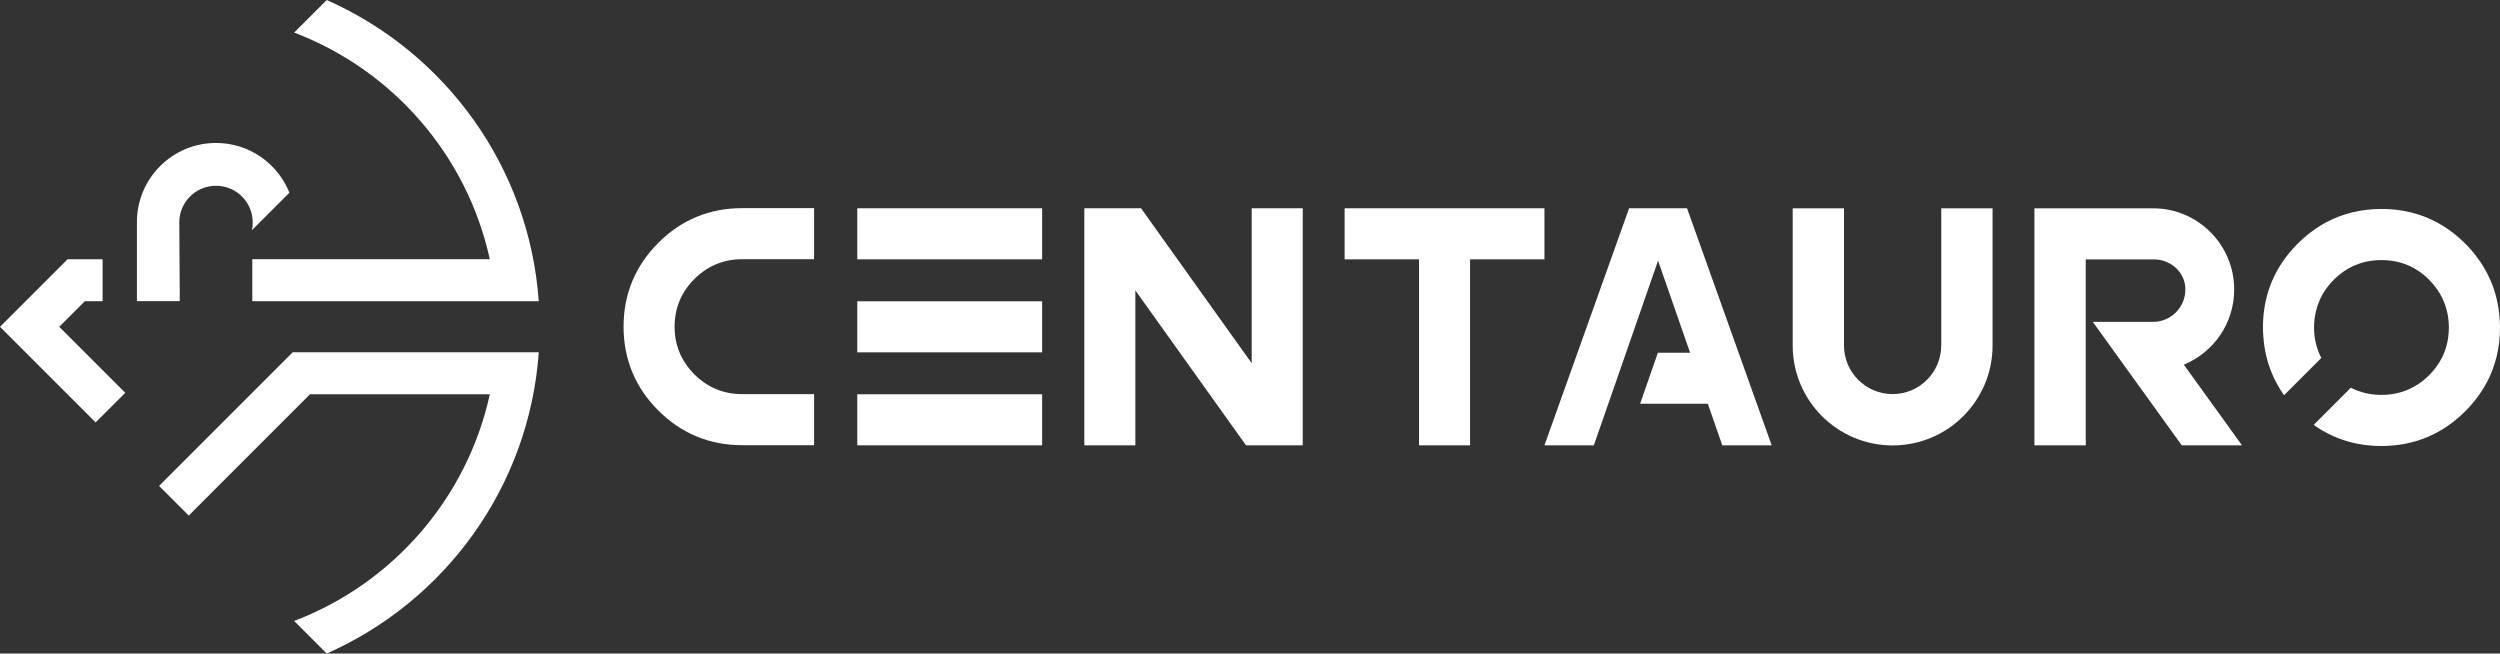 <?xml version="1.0" encoding="UTF-8"?>
<svg id="Layer_2" data-name="Layer 2" xmlns="http://www.w3.org/2000/svg" viewBox="0 0 834.83 218.23">
  <rect x="0" y="0" width="834.83" height="218.23" fill="#333333" stroke="none"/>
  <defs>
    <style>
      .cls-1 {
        fill: #fff;
      }
    </style>
  </defs>
  <g id="Layer_1-2" data-name="Layer 1">
    <g>
      <rect class="cls-1" x="286.27" y="69.55" width="61.73" height="17.05"/>
      <rect class="cls-1" x="286.27" y="100.61" width="61.73" height="17.05"/>
      <rect class="cls-1" x="286.27" y="131.66" width="61.73" height="17.05"/>
      <polygon class="cls-1" points="417.98 121.29 381.03 69.55 362.09 69.55 362.09 148.71 379.13 148.71 379.13 96.97 416.09 148.71 435.03 148.71 435.03 69.55 417.98 69.55 417.98 121.29"/>
      <g>
        <path class="cls-1" d="M219.82,81.11c-7.69,7.69-11.59,17.11-11.59,27.98s3.9,20.3,11.59,27.98c7.69,7.69,17.1,11.59,27.98,11.59h24.05v-17.05h-24.05c-6.18,0-11.54-2.22-15.92-6.6-4.38-4.39-6.61-9.74-6.61-15.92s2.22-11.54,6.61-15.92c4.39-4.38,9.75-6.61,15.92-6.61h24.05v-17.05h-24.05c-10.88,0-20.29,3.9-27.98,11.59"/>
        <path class="cls-1" d="M648.23,115.37h0c0,8.96-7.27,16.23-16.23,16.23s-16.23-7.27-16.23-16.23v-45.81h-17.13v45.81c0,18.43,14.94,33.37,33.37,33.37s33.37-14.94,33.37-33.37v-45.81h-17.13v45.81Z"/>
        <polygon class="cls-1" points="544.01 69.55 515.74 148.71 532.24 148.71 532.24 148.7 532.24 148.7 535.3 139.9 537.07 134.83 537.07 134.83 543 117.78 543 117.78 553.68 87.06 553.69 87.08 553.7 87.06 553.7 87.1 564.37 117.78 553.62 117.78 547.68 134.83 570.3 134.83 575.13 148.71 591.62 148.71 563.36 69.55 544.01 69.55"/>
        <polygon class="cls-1" points="515.74 69.55 449.01 69.55 449.01 86.6 473.85 86.6 473.85 148.71 490.9 148.71 490.9 86.6 515.74 86.6 515.74 69.55"/>
        <path class="cls-1" d="M729.25,121.77c9.87-4.06,16.82-13.76,16.82-25.09,0-14.96-12.11-27.09-27.06-27.12h0s-39.65,0-39.65,0v79.15h17.14v-62.09h22.76c5.2,0,9.9,3.76,10.44,8.93.04.37.06.75.06,1.13,0,5.97-4.84,10.81-10.8,10.81h0s-20.11,0-20.11,0l29.72,41.23h20.11l-19.42-26.94Z"/>
        <path class="cls-1" d="M830.29,127.97c3.02-5.59,4.54-11.82,4.54-18.62,0-.03,0-.05,0-.08,0-1.03-.06-2.03-.14-3.03-.32-4.52-1.35-8.78-3.08-12.73,0-.01-.01-.02-.02-.03-.96-2.19-2.12-4.3-3.51-6.3-.09-.13-.2-.26-.29-.39-.62-.87-1.25-1.73-1.94-2.56-.81-.98-1.68-1.93-2.61-2.86-1.92-1.93-3.96-3.61-6.09-5.06-6.41-4.34-13.74-6.53-21.9-6.53-6.8,0-13.02,1.53-18.62,4.55-3.35,1.81-6.48,4.17-9.37,7.05-1.92,1.92-3.61,3.95-5.06,6.09-4.34,6.41-6.53,13.74-6.53,21.89,0,.02,0,.05,0,.07,0,1.03.06,2.04.14,3.04.04.54.08,1.07.14,1.6h0c.43,3.93,1.42,7.64,2.94,11.13,0,0,0,.02.01.02.96,2.2,2.12,4.3,3.51,6.31.09.13.2.26.29.39,0,.01.02.03.03.04l12.43-12.43c-1.56-3.03-2.41-6.37-2.43-10.02,0-.05,0-.1,0-.15,0-2.07.27-4.03.76-5.9.98-3.75,2.91-7.11,5.82-10.02,4.37-4.37,9.73-6.59,15.93-6.59,6.2,0,11.56,2.21,15.93,6.58.69.69,1.31,1.41,1.89,2.15.07.09.13.18.2.26.55.73,1.06,1.47,1.51,2.24,1.94,3.31,2.95,7.03,2.98,11.12,0,.05,0,.1,0,.15,0,2.32-.31,4.53-.93,6.62-1.03,3.46-2.92,6.58-5.65,9.31-1.09,1.09-2.25,2.05-3.46,2.87-.04.03-.08.05-.13.08-3.61,2.41-7.74,3.64-12.34,3.64-3.72,0-7.13-.81-10.22-2.4l-12.39,12.39c.24.17.47.37.71.54,6.41,4.34,13.74,6.53,21.9,6.53,8.16,0,15.49-2.2,21.89-6.54,2.13-1.45,4.17-3.13,6.09-5.06,2.89-2.89,5.24-6.01,7.05-9.37"/>
        <path class="cls-1" d="M109.1,0l-10.88,10.88c32.78,12.45,57.71,40.82,65.34,75.67h-79.31v14.02h95.65c-3.19-45.04-31.4-83.15-70.81-100.57"/>
        <path class="cls-1" d="M59.86,74.3c0-6.78,5.49-12.27,12.27-12.27s12.27,5.49,12.27,12.27c0,.88-.1,1.74-.27,2.57l12.52-12.52c-3.89-9.73-13.39-16.61-24.51-16.61-14.59,0-26.41,11.83-26.41,26.41h0v26.41h14.29v-2.98s-.15-22.67-.15-23.28"/>
        <polygon class="cls-1" points="19.79 109.13 28.32 100.59 34.26 100.59 34.26 94.65 34.26 93.23 34.26 86.57 22.56 86.57 0 109.13 31.92 141.05 41.83 131.17 19.79 109.13"/>
        <path class="cls-1" d="M97.74,117.64l-44.62,44.62,9.9,9.9,40.48-40.5h60.07c-7.63,34.86-32.56,63.25-65.35,75.69l10.88,10.88c39.42-17.42,67.62-55.54,70.81-100.59h-82.17Z"/>
      </g>
    </g>
  </g>
</svg>